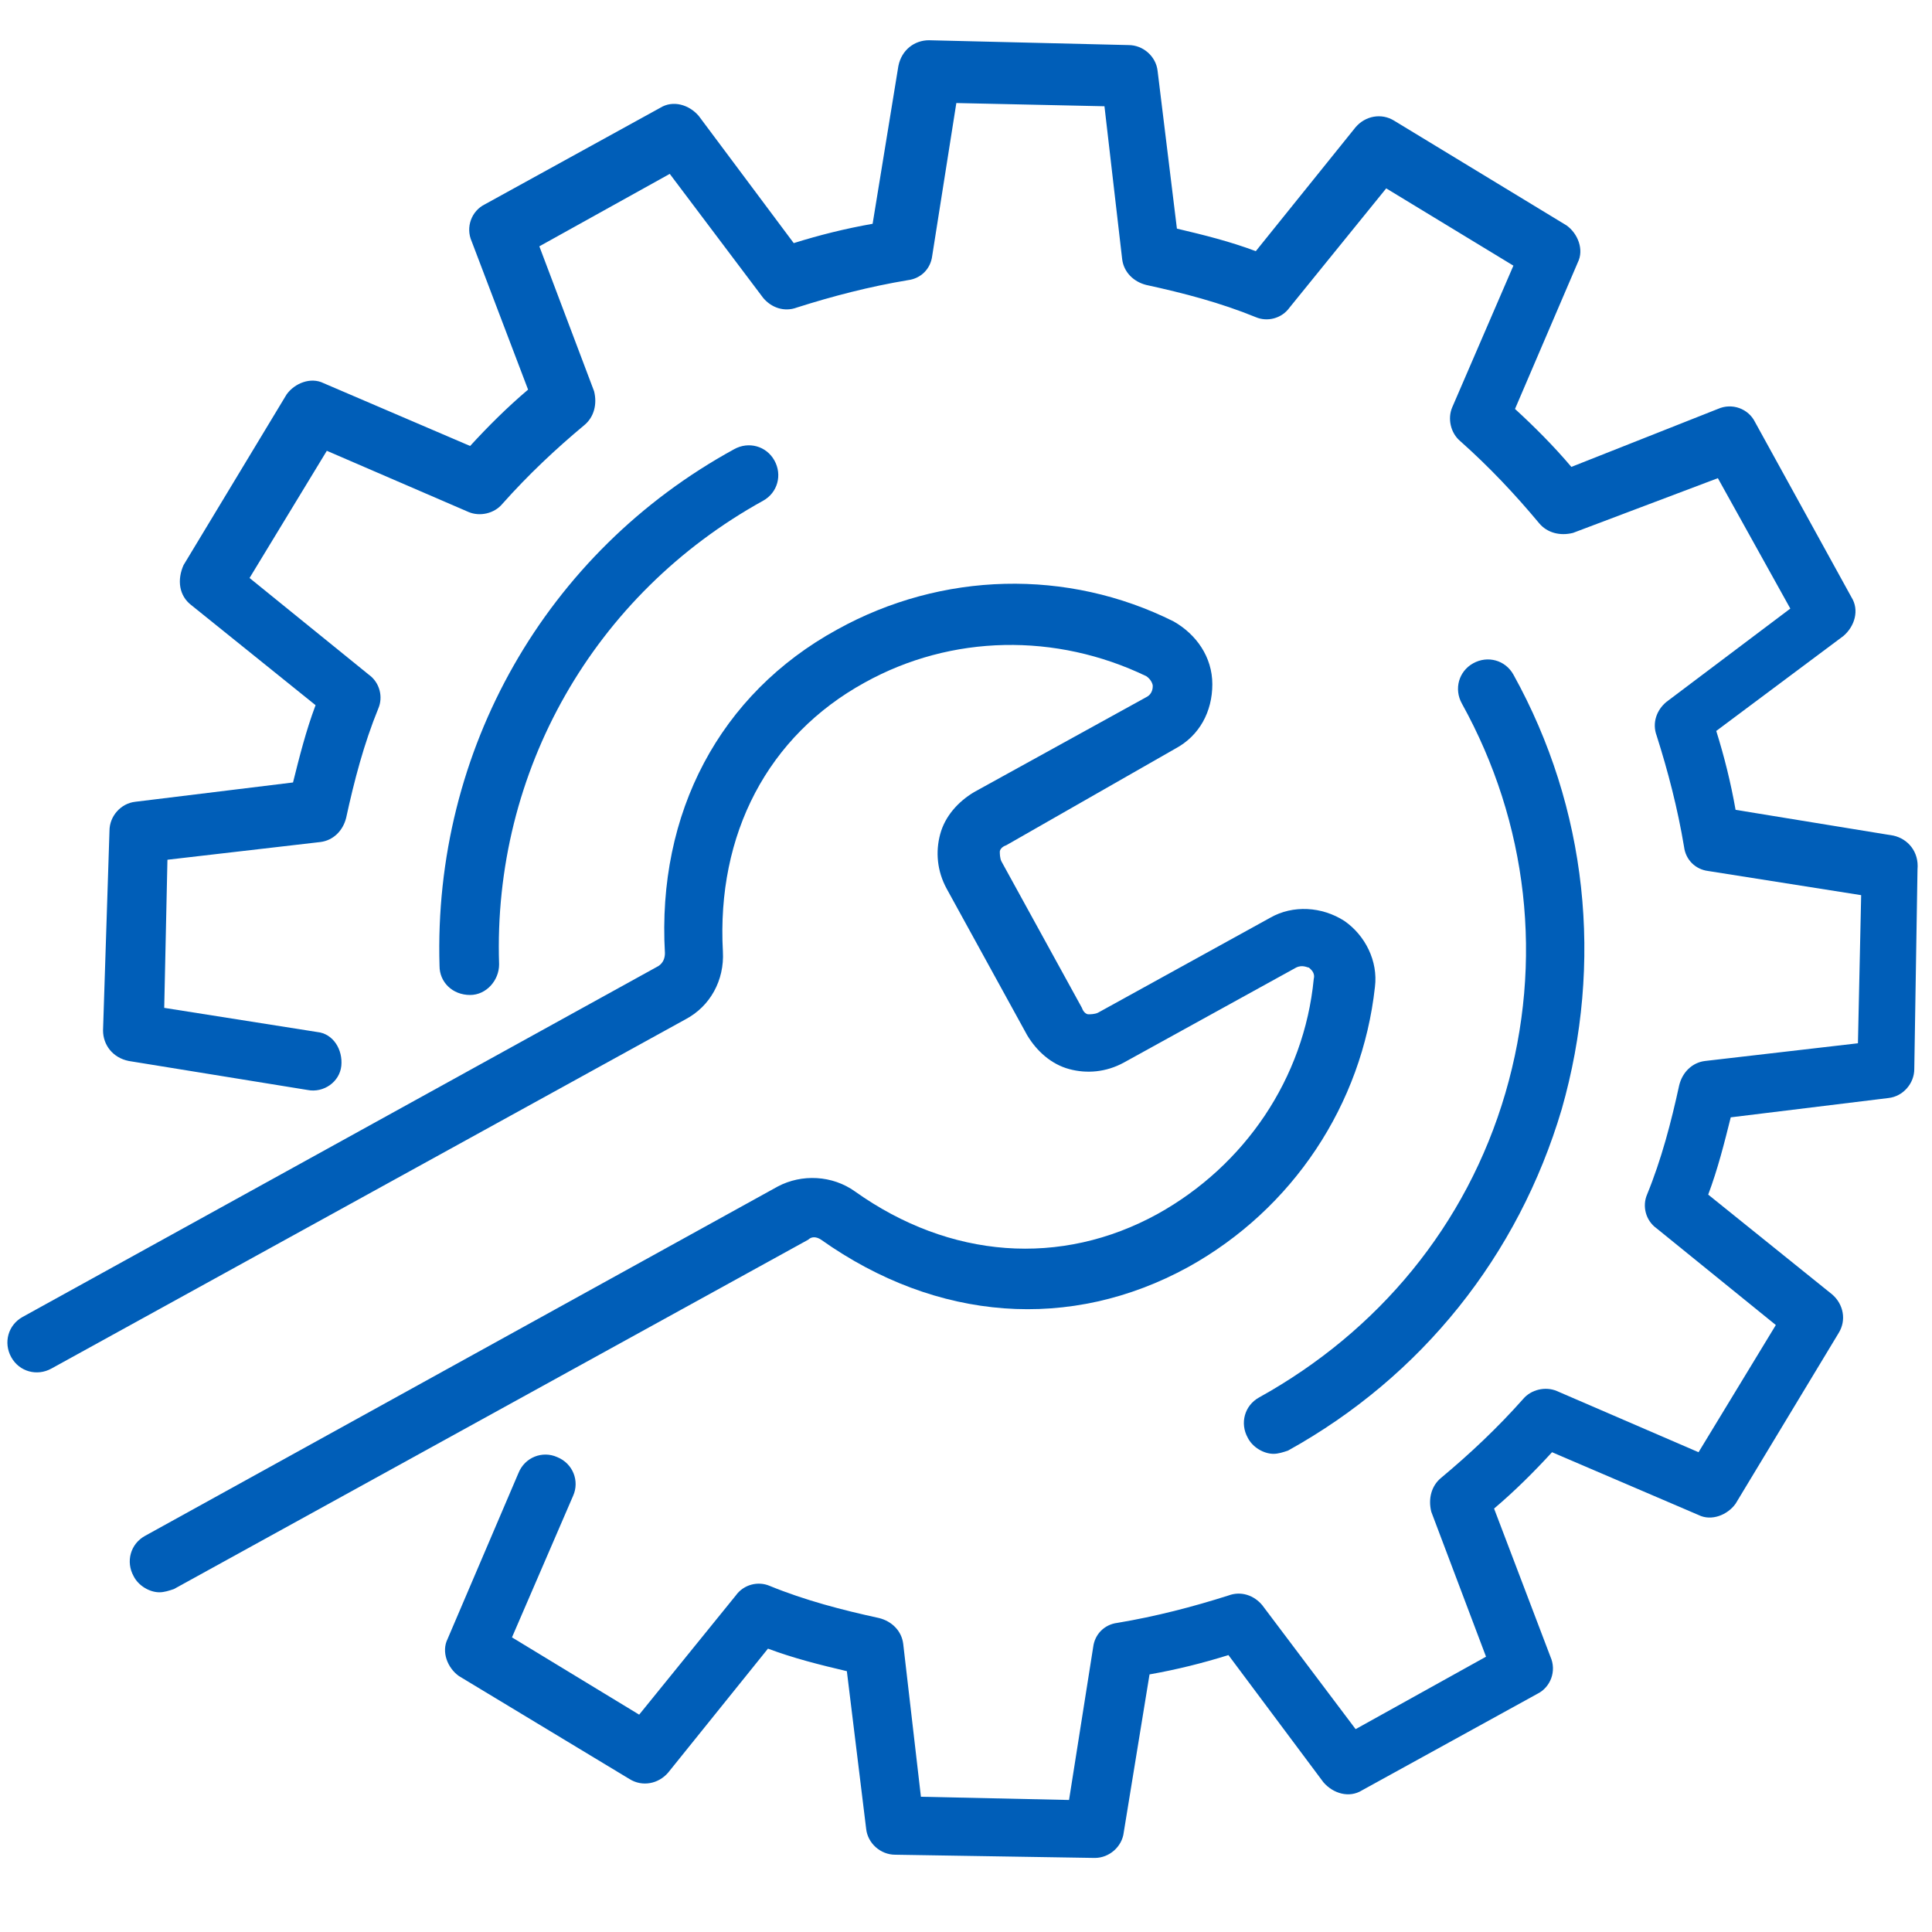 <?xml version="1.0" encoding="utf-8"?>
<!-- Generator: Adobe Illustrator 27.8.1, SVG Export Plug-In . SVG Version: 6.00 Build 0)  -->
<svg version="1.1" id="Tools" xmlns="http://www.w3.org/2000/svg" xmlns:xlink="http://www.w3.org/1999/xlink" x="0px" y="0px"
	 viewBox="0 0 120 120" style="enable-background:new 0 0 120 120;" xml:space="preserve">
<style type="text/css">
	.st0{fill:#005EB8;}
</style>
<g>
	<path class="st0" d="M117.6,51.9l-9.8-1.6c-0.3-1.7-0.7-3.3-1.2-4.9l7.9-5.9c0.7-0.6,1-1.6,0.5-2.4l-6-10.9
		c-0.4-0.8-1.4-1.2-2.3-0.8L97.6,29c-1.1-1.3-2.3-2.5-3.5-3.6l3.9-9.1c0.4-0.8,0-1.8-0.7-2.3L86.6,7.5c-0.8-0.5-1.8-0.3-2.4,0.4
		L78,15.6c-1.6-0.6-3.2-1-4.9-1.4l-1.2-9.8c-0.1-0.9-0.9-1.6-1.8-1.6L57.7,2.5c-0.9,0-1.7,0.6-1.9,1.6l-1.6,9.8
		c-1.7,0.3-3.3,0.7-4.9,1.2l-5.9-7.9c-0.6-0.7-1.6-1-2.4-0.5l-10.9,6c-0.8,0.4-1.2,1.4-0.8,2.3l3.5,9.2c-1.3,1.1-2.5,2.3-3.6,3.5
		l-9.1-3.9c-0.8-0.4-1.8,0-2.3,0.7l-6.4,10.6C11,36,11.1,37,11.9,37.6l7.7,6.2c-0.6,1.6-1,3.2-1.4,4.8l-9.8,1.2
		c-0.9,0.1-1.6,0.9-1.6,1.8L6.4,64c0,0.9,0.6,1.7,1.6,1.9l11.1,1.8c1,0.2,2-0.5,2.1-1.5s-0.5-2-1.5-2.1l-9.5-1.5l0.2-9.2l9.5-1.1
		c0.8-0.1,1.4-0.7,1.6-1.5c0.5-2.3,1.1-4.6,2-6.8c0.3-0.7,0.1-1.6-0.6-2.1l-7.4-6l4.8-7.9l8.8,3.8c0.7,0.3,1.6,0.1,2.1-0.5
		c1.6-1.8,3.3-3.4,5.1-4.9c0.6-0.5,0.8-1.3,0.6-2.1l-3.4-9l8.1-4.5l5.8,7.7c0.5,0.6,1.3,0.9,2.1,0.6c2.2-0.7,4.5-1.3,6.9-1.7
		c0.8-0.1,1.4-0.7,1.5-1.5l1.5-9.5l9.2,0.2l1.1,9.5c0.1,0.8,0.7,1.4,1.5,1.6c2.3,0.5,4.6,1.1,6.8,2c0.7,0.3,1.6,0.1,2.1-0.6l6-7.4
		l7.9,4.8l-3.8,8.8c-0.3,0.7-0.1,1.6,0.5,2.1c1.8,1.6,3.4,3.3,4.9,5.1c0.5,0.6,1.3,0.8,2.1,0.6l9-3.4l4.5,8.1l-7.7,5.8
		c-0.6,0.5-0.9,1.3-0.6,2.1c0.7,2.2,1.3,4.5,1.7,6.9c0.1,0.8,0.7,1.4,1.5,1.5l9.5,1.5l-0.2,9.2l-9.5,1.1c-0.8,0.1-1.4,0.7-1.6,1.5
		c-0.5,2.3-1.1,4.6-2,6.8c-0.3,0.7-0.1,1.6,0.6,2.1l7.4,6l-4.8,7.9l-8.8-3.8c-0.7-0.3-1.6-0.1-2.1,0.5c-1.6,1.8-3.3,3.4-5.1,4.9
		c-0.6,0.5-0.8,1.3-0.6,2.1l3.4,9l-8.1,4.5l-5.8-7.7c-0.5-0.6-1.3-0.9-2.1-0.6c-2.2,0.7-4.5,1.3-6.9,1.7c-0.8,0.1-1.4,0.7-1.5,1.5
		l-1.5,9.5l-9.2-0.2l-1.1-9.5c-0.1-0.8-0.7-1.4-1.5-1.6c-2.3-0.5-4.6-1.1-6.8-2c-0.7-0.3-1.6-0.1-2.1,0.6l-6,7.4l-7.9-4.8l3.8-8.8
		c0.4-0.9,0-2-1-2.4c-0.9-0.4-2,0-2.4,1l-4.4,10.3c-0.4,0.8,0,1.8,0.7,2.3l10.6,6.4c0.8,0.5,1.8,0.3,2.4-0.4l6.2-7.7
		c1.6,0.6,3.2,1,4.9,1.4l1.2,9.8c0.1,0.9,0.9,1.6,1.8,1.6l12.4,0.2c0,0,0,0,0,0c0.9,0,1.7-0.7,1.8-1.6l1.6-9.8
		c1.7-0.3,3.3-0.7,4.9-1.2l5.9,7.9c0.6,0.7,1.6,1,2.4,0.5l10.9-6c0.8-0.4,1.2-1.4,0.8-2.3l-3.5-9.2c1.3-1.1,2.5-2.3,3.6-3.5l9.1,3.9
		c0.8,0.4,1.8,0,2.3-0.7l6.4-10.6c0.5-0.8,0.3-1.8-0.4-2.4l-7.7-6.2c0.6-1.6,1-3.2,1.4-4.8l9.8-1.2c0.9-0.1,1.6-0.9,1.6-1.8
		l0.2-12.4C119.2,52.9,118.5,52.1,117.6,51.9z"/>
	<path class="st0" d="M78.2,86.8c-0.9,0.5-1.2,1.6-0.7,2.5c0.3,0.6,1,1,1.6,1c0.3,0,0.6-0.1,0.9-0.2c8.3-4.6,14.3-12.1,17-21.2
		c2.6-9.1,1.6-18.7-3-27c-0.5-0.9-1.6-1.2-2.5-0.7c-0.9,0.5-1.2,1.6-0.7,2.5c4.1,7.4,5.1,16,2.7,24.2S85.6,82.7,78.2,86.8z"/>
	<path class="st0" d="M29.2,61.8c1,0,1.8-0.9,1.8-1.9c-0.4-12,5.9-23,16.4-28.8c0.9-0.5,1.2-1.6,0.7-2.5c-0.5-0.9-1.6-1.2-2.5-0.7
		C33.9,34.3,26.9,46.6,27.3,60C27.3,61,28.1,61.8,29.2,61.8C29.2,61.8,29.2,61.8,29.2,61.8z"/>
	<path class="st0" d="M51,77c7.2,5.1,15.5,5.7,22.8,1.7c6.5-3.6,10.8-10.1,11.6-17.4c0.2-1.6-0.6-3.2-1.9-4.1
		c-1.4-0.9-3.2-1-4.6-0.2l-10.7,5.9c-0.2,0.1-0.5,0.1-0.6,0.1c-0.1,0-0.3-0.1-0.4-0.4l-5-9.1c-0.1-0.2-0.1-0.5-0.1-0.6
		c0-0.1,0.1-0.3,0.4-0.4L73,46.5c1.5-0.8,2.3-2.3,2.3-4c0-1.7-1-3.1-2.4-3.9c-6.6-3.3-14.4-3.1-20.9,0.5c-7.3,4-11.2,11.4-10.7,20.1
		c0,0.3-0.1,0.6-0.4,0.8L1.4,81.8c-0.9,0.5-1.2,1.6-0.7,2.5c0.5,0.9,1.6,1.2,2.5,0.7l39.4-21.7c1.5-0.8,2.4-2.4,2.3-4.2
		c-0.4-7.3,2.8-13.4,8.8-16.7c5.4-3,11.9-3.1,17.5-0.4c0.3,0.2,0.4,0.5,0.4,0.6c0,0.1,0,0.5-0.4,0.7l-10.7,5.9
		c-1,0.6-1.8,1.5-2.1,2.6c-0.3,1.1-0.2,2.3,0.4,3.4l5,9.1c0.6,1,1.5,1.8,2.6,2.1c1.1,0.3,2.3,0.2,3.4-0.4l10.7-5.9
		c0.4-0.2,0.7,0,0.8,0c0.1,0.1,0.4,0.3,0.3,0.7C81,67,77.3,72.4,71.9,75.4c-6,3.3-12.9,2.8-18.8-1.4c-1.4-1-3.3-1.1-4.8-0.3L9,95.4
		c-0.9,0.5-1.2,1.6-0.7,2.5c0.3,0.6,1,1,1.6,1c0.3,0,0.6-0.1,0.9-0.2l39.4-21.7C50.4,76.8,50.7,76.8,51,77z"/>
</g>
</svg>
